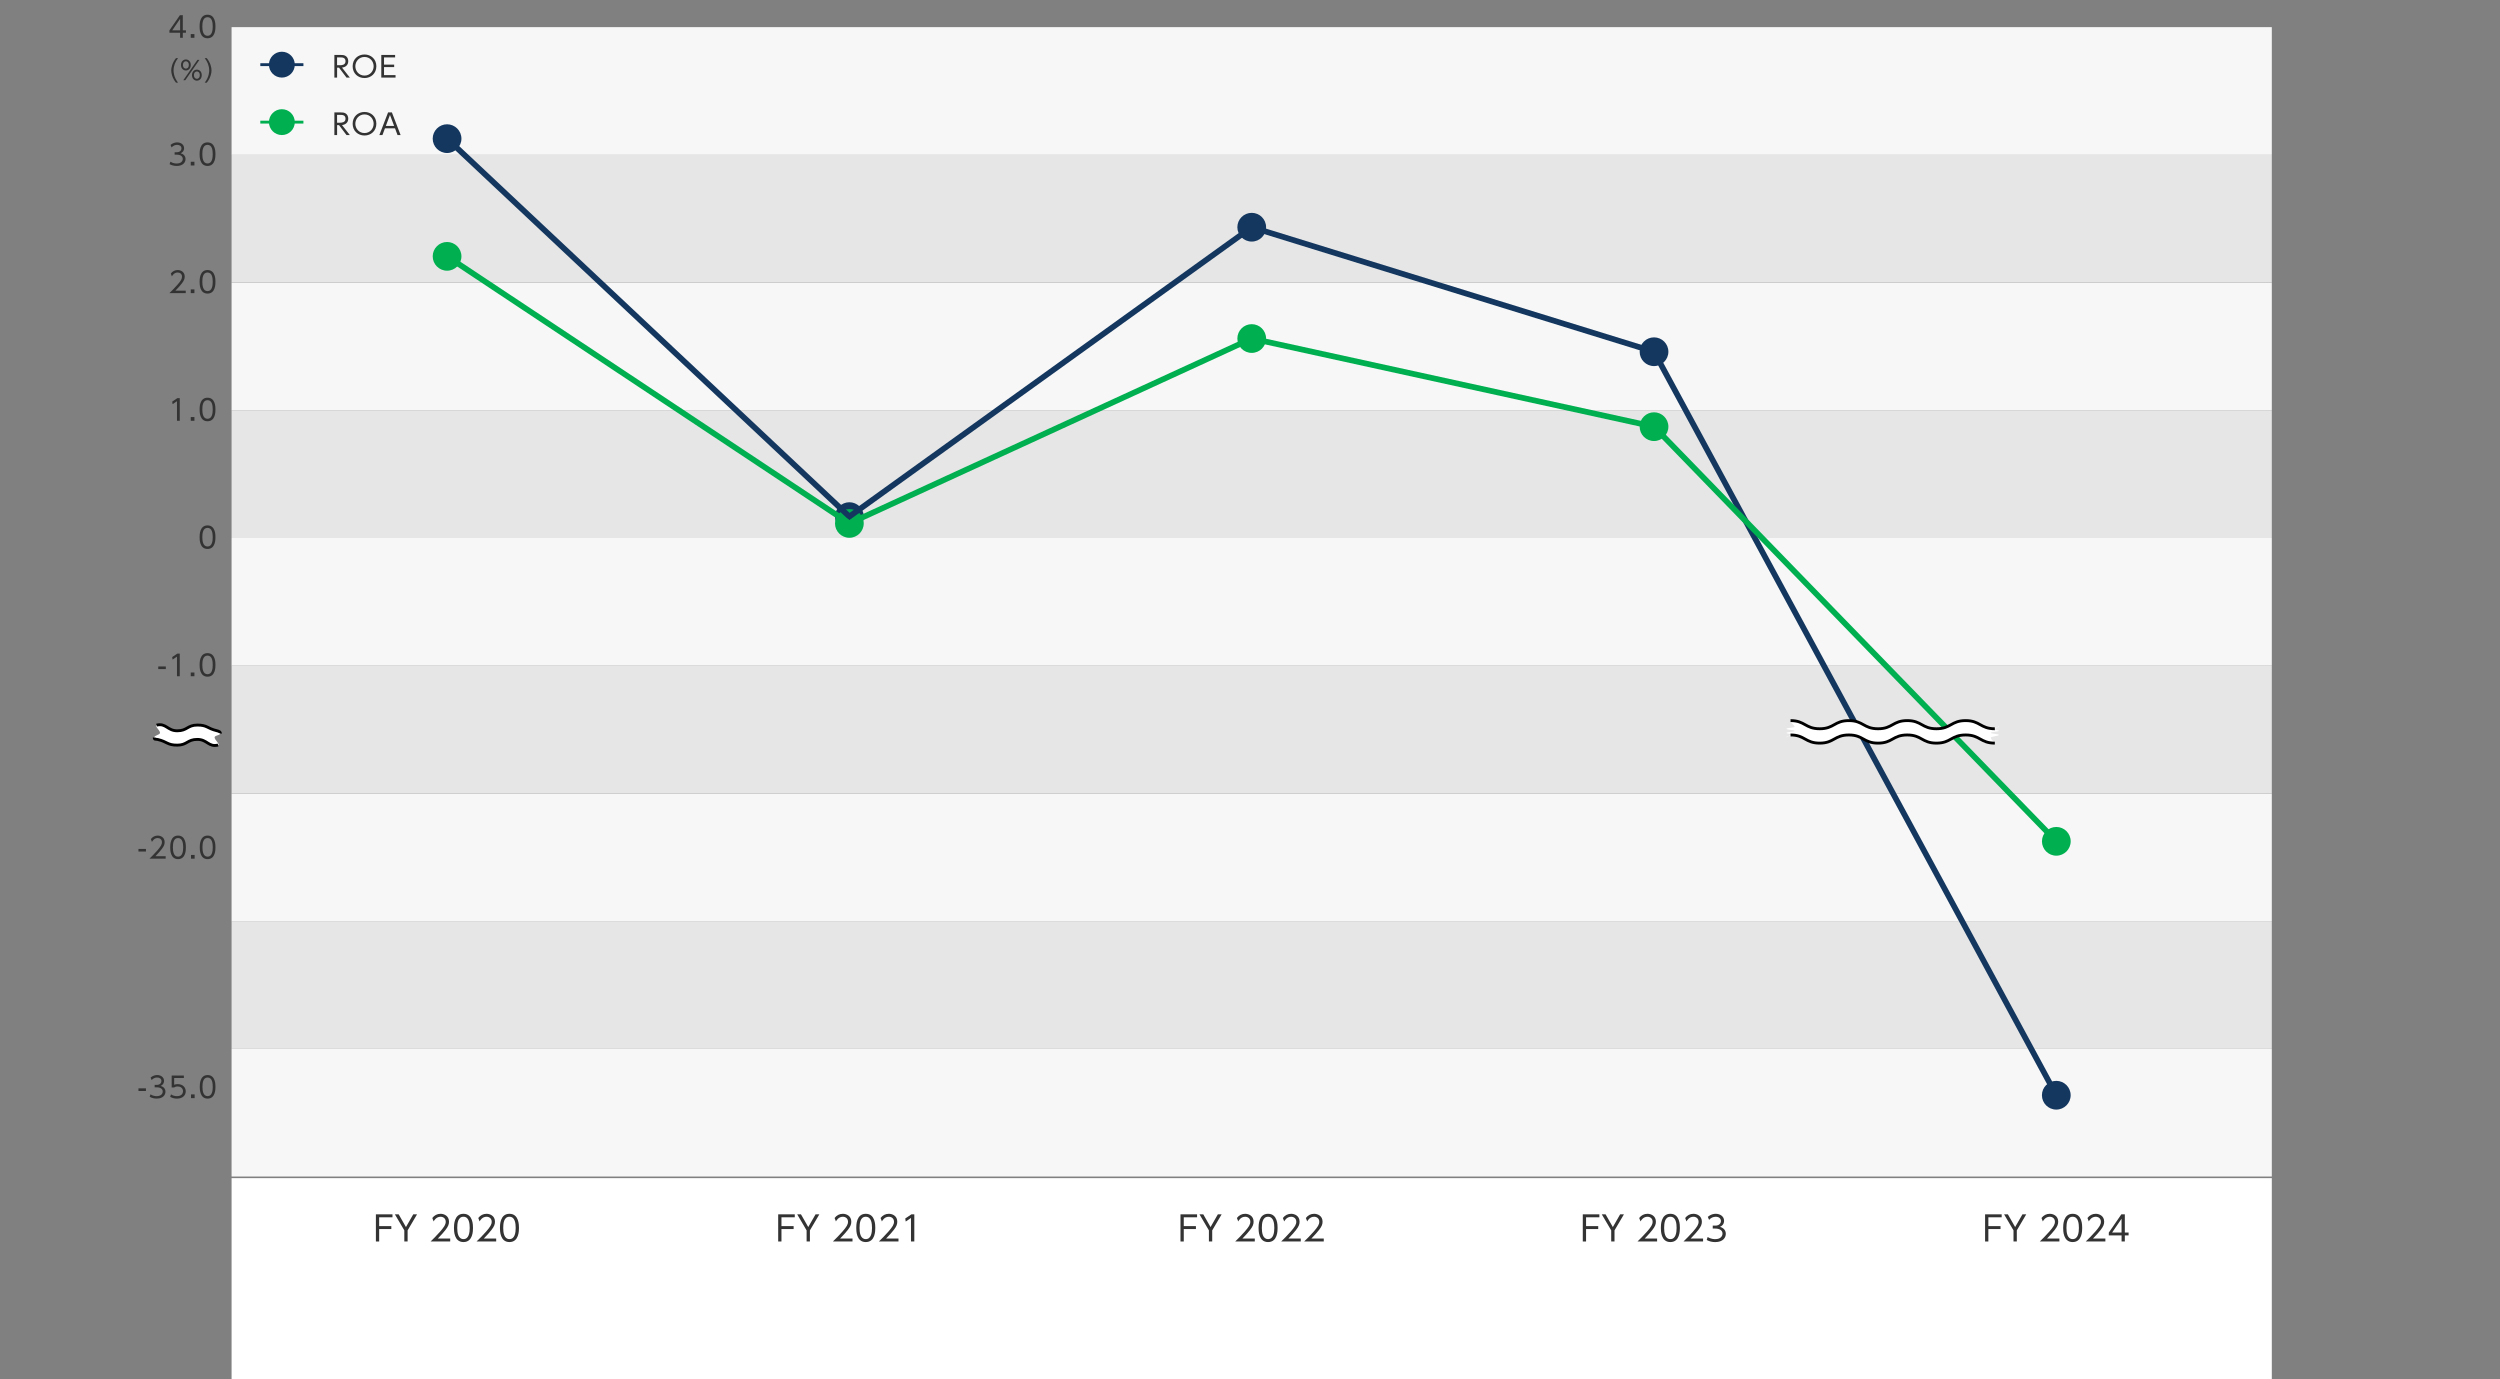 <?xml version="1.0" encoding="UTF-8"?>
<svg xmlns="http://www.w3.org/2000/svg" xmlns:xlink="http://www.w3.org/1999/xlink" viewBox="0 0 870 480">
  <rect x="0" y="0" width="870" height="480" fill="#808080" stroke="none"/>
  <defs>
    <style>
      .cls-1 {
        fill: #333;
      }

      .cls-1, .cls-2, .cls-3, .cls-4, .cls-5, .cls-6, .cls-7, .cls-8 {
        stroke-width: 0px;
      }

      .cls-2, .cls-4 {
        opacity: 0;
      }

      .cls-2, .cls-5 {
        fill: #14375f;
      }

      .cls-3 {
        fill: #00b050;
      }

      .cls-4 {
        fill: #00af50;
      }

      .cls-9 {
        stroke: #000;
      }

      .cls-9, .cls-10, .cls-11 {
        fill: none;
        stroke-miterlimit: 10;
      }

      .cls-10 {
        stroke: #00af50;
      }

      .cls-10, .cls-11 {
        stroke-width: 2px;
      }

      .cls-11 {
        stroke: #14375f;
      }

      .cls-6 {
        fill: #fff;
      }

      .cls-7 {
        fill: #e6e6e6;
      }

      .cls-8 {
        fill: #f7f7f7;
      }
    </style>
    <symbol id="_グラフ8" data-name="グラフ8" viewBox="0 0 742.68 405.09">
      <g>
        <rect class="cls-7" x="32.68" y="138.42" width="710" height="44.44"/>
        <rect class="cls-8" x="32.68" y="93.98" width="710" height="44.44"/>
        <rect class="cls-7" x="32.68" y="49.53" width="710" height="44.44"/>
        <rect class="cls-8" x="32.68" y="5.09" width="710" height="44.44"/>
        <rect class="cls-7" x="32.68" y="316.2" width="710" height="44.44"/>
        <rect class="cls-8" x="32.68" y="271.76" width="710" height="44.44"/>
        <rect class="cls-8" x="32.68" y="182.87" width="710" height="44.44"/>
        <rect class="cls-8" x="32.68" y="360.64" width="710" height="44.44"/>
        <rect class="cls-7" x="32.68" y="227.31" width="710" height="44.44"/>
        <polygon class="cls-2" points="122.67 182.87 107.67 182.87 92.67 182.87 92.67 114.61 92.67 43.89 107.67 43.89 122.67 43.89 122.67 114.61 122.67 182.87"/>
        <polygon class="cls-4" points="92.67 84.85 107.67 84.85 122.67 84.85 122.67 182.87 107.67 182.87 92.67 182.87 92.67 84.85"/>
        <polygon class="cls-2" points="402.69 182.87 387.69 182.87 372.69 182.87 372.69 129.75 372.69 74.71 387.69 74.71 402.69 74.71 402.69 129.75 402.69 182.87"/>
        <polygon class="cls-4" points="372.69 113.45 387.69 113.45 402.69 113.45 402.69 182.87 387.69 182.87 372.69 182.87 372.69 113.45"/>
        <path class="cls-5" d="M107.67,38.89c2.75,0,5,2.25,5,5h0c0,2.75-2.25,5-5,5h0c-2.75,0-5-2.25-5-5s2.25-5,5-5h0Z"/>
        <path class="cls-3" d="M112.67,84.85c0,2.75-2.25,5-5,5h0c-2.75,0-5-2.25-5-5h0c0-2.75,2.25-5,5-5h0c2.75,0,5,2.25,5,5h0Z"/>
        <polygon class="cls-2" points="262.67 182.87 247.67 182.87 232.67 182.87 232.67 179.2 232.67 175.4 247.67 175.4 262.67 175.4 262.67 179.2 262.67 182.87"/>
        <polygon class="cls-4" points="232.67 177.79 247.67 177.79 262.67 177.79 262.67 182.87 247.67 182.87 232.67 182.87 232.67 177.79"/>
        <g>
          <path class="cls-1" d="M16.73,96.79v.86h-5.7c.64-.62,1.72-1.66,2.78-2.88,1.21-1.39,1.62-2.05,1.62-2.86,0-.95-.72-1.44-1.5-1.44-1.25,0-1.84,1.04-2.02,1.36l-.38-1c.6-.78,1.42-1.22,2.4-1.22s2.44.57,2.44,2.29c0,.76-.23,1.39-1.04,2.42-.42.54-1.07,1.31-2.2,2.47h3.6Z"/>
          <path class="cls-1" d="M19.75,96.35v1.3h-1.28v-1.3h1.28Z"/>
          <path class="cls-1" d="M21.55,93.71c0-.79,0-4.1,2.76-4.1s2.76,3.31,2.76,4.1,0,4.1-2.76,4.1-2.76-3.3-2.76-4.1ZM26.12,93.71c0-1.31-.2-3.24-1.81-3.24s-1.81,1.88-1.81,3.24.24,3.24,1.81,3.24,1.81-1.89,1.81-3.24Z"/>
        </g>
        <g>
          <path class="cls-1" d="M13.8,134.2h.85v7.88h-.97v-6.83l-1.53,1.04-.13-.89,1.78-1.2Z"/>
          <path class="cls-1" d="M19.75,140.78v1.3h-1.28v-1.3h1.28Z"/>
          <path class="cls-1" d="M21.55,138.14c0-.79,0-4.1,2.76-4.1s2.76,3.31,2.76,4.1,0,4.1-2.76,4.1-2.76-3.3-2.76-4.1ZM26.12,138.14c0-1.31-.2-3.24-1.81-3.24s-1.81,1.88-1.81,3.24.24,3.24,1.81,3.24,1.81-1.89,1.81-3.24Z"/>
        </g>
        <path class="cls-1" d="M21.55,182.58c0-.79,0-4.1,2.76-4.1s2.76,3.31,2.76,4.1,0,4.1-2.76,4.1-2.76-3.3-2.76-4.1ZM26.12,182.58c0-1.31-.2-3.24-1.81-3.24s-1.81,1.88-1.81,3.24.24,3.24,1.81,3.24,1.81-1.89,1.81-3.24Z"/>
        <g>
          <path class="cls-1" d="M9.8,227.57v.91h-2.64v-.91h2.64Z"/>
          <path class="cls-1" d="M13.8,223.09h.85v7.88h-.97v-6.83l-1.53,1.04-.13-.89,1.78-1.2Z"/>
          <path class="cls-1" d="M19.75,229.67v1.3h-1.28v-1.3h1.28Z"/>
          <path class="cls-1" d="M21.55,227.03c0-.79,0-4.1,2.76-4.1s2.76,3.31,2.76,4.1,0,4.1-2.76,4.1-2.76-3.3-2.76-4.1ZM26.12,227.03c0-1.31-.2-3.24-1.81-3.24s-1.81,1.88-1.81,3.24.24,3.24,1.81,3.24,1.81-1.89,1.81-3.24Z"/>
        </g>
        <g>
          <path class="cls-1" d="M14.76,8.8v-1.76h-3.71v-.82L14.7.92h1.01v5.28h1.09v.84h-1.09v1.76h-.95ZM12.03,6.2h2.74V2.19l-2.74,4.01Z"/>
          <path class="cls-1" d="M19.75,7.5v1.3h-1.28v-1.3h1.28Z"/>
          <path class="cls-1" d="M21.55,4.86c0-.79,0-4.1,2.76-4.1s2.76,3.31,2.76,4.1,0,4.1-2.76,4.1-2.76-3.3-2.76-4.1ZM26.12,4.86c0-1.31-.2-3.24-1.81-3.24s-1.81,1.88-1.81,3.24.24,3.24,1.81,3.24,1.81-1.89,1.81-3.24Z"/>
        </g>
        <g>
          <path class="cls-1" d="M11.4,51.91c.94.63,1.92.63,2.2.63,1.57,0,2.1-.9,2.1-1.61,0-.84-.73-1.46-2.1-1.46h-.74v-.85h.75c1.17,0,1.63-.73,1.63-1.34,0-.77-.62-1.23-1.5-1.23-.78,0-1.42.32-1.94.9l-.36-.87c1.03-.89,2.07-.89,2.3-.89,1.15,0,2.41.65,2.41,2.04,0,.33-.06,1.24-1.18,1.73,1.06.34,1.69,1.02,1.69,2.04s-.75,2.39-3.07,2.39c-.9,0-1.69-.19-2.48-.61l.28-.87Z"/>
          <path class="cls-1" d="M19.75,51.93v1.3h-1.28v-1.3h1.28Z"/>
          <path class="cls-1" d="M21.55,49.29c0-.79,0-4.1,2.76-4.1s2.76,3.31,2.76,4.1,0,4.1-2.76,4.1-2.76-3.3-2.76-4.1ZM26.12,49.29c0-1.31-.2-3.24-1.81-3.24s-1.81,1.88-1.81,3.24.24,3.24,1.81,3.24,1.81-1.89,1.81-3.24Z"/>
        </g>
        <circle class="cls-5" cx="387.69" cy="74.71" r="5"/>
        <circle class="cls-5" cx="247.68" cy="175.42" r="5"/>
        <circle class="cls-3" cx="387.69" cy="113.45" r="5"/>
        <polygon class="cls-2" points="542.69 182.87 527.69 182.87 512.69 182.87 512.69 151.03 512.69 118.04 527.69 118.04 542.69 118.04 542.69 151.03 542.69 182.87"/>
        <polygon class="cls-4" points="512.69 144.12 527.69 144.12 542.69 144.12 542.69 182.87 527.69 182.87 512.69 182.87 512.69 144.12"/>
        <circle class="cls-5" cx="527.69" cy="118.04" r="5"/>
        <circle class="cls-3" cx="527.69" cy="144.12" r="5"/>
        <path class="cls-3" d="M252.67,177.79c0,2.75-2.25,5-5,5h0c-2.75,0-5-2.25-5-5h0c0-2.75,2.25-5,5-5h0c2.75,0,5,2.25,5,5h0Z"/>
        <polyline class="cls-11" points="107.67 43.89 247.67 175.4 387.69 74.71 527.69 118.04 667.69 376.78"/>
        <polyline class="cls-10" points="107.67 84.85 247.67 177.79 387.69 113.45 527.69 144.12 667.69 288.42"/>
        <polygon class="cls-4" points="682.69 376.78 667.69 376.78 652.69 376.78 652.69 281.56 652.69 182.89 667.69 182.89 682.69 182.89 682.69 281.56 682.69 376.78"/>
        <polygon class="cls-4" points="652.69 182.87 667.69 182.87 682.69 182.87 682.69 288.42 667.69 288.42 652.69 288.42 652.69 182.87"/>
        <circle class="cls-3" cx="667.69" cy="288.42" r="5"/>
        <circle class="cls-5" cx="667.68" cy="376.78" r="5"/>
        <g>
          <path class="cls-6" d="M646.39,254.25c-5.06.36-5.18-2.84-10.25-2.84s-5.08,2.84-10.15,2.84-5.08-2.84-10.16-2.84c-5.08,0-5.08,2.84-10.16,2.84-5.08,0-5.08-2.84-10.16-2.84-5.08,0-5.08,2.84-10.16,2.84s-4.99-2.49-10.06-2.84c-.36-.02-1.52,1.06-1.52.71s2.84-.36,2.84-.71-2.84-.36-2.84-.71,2.84-.36,2.84-.71-2.84-.36-2.84-.72,2.84-.36,2.84-.72-1.88-2.11-1.52-2.14c5.06-.36,5.18,2.84,10.25,2.84s5.08-2.84,10.15-2.84,5.08,2.84,10.16,2.84,5.08-2.84,10.16-2.84,5.08,2.84,10.16,2.84,5.08-2.84,10.16-2.84,4.99,2.49,10.06,2.84c.36.02,1.52-1.06,1.52-.71s-2.84.36-2.84.71,2.84.36,2.84.71-2.84.36-2.84.71,2.84.36,2.84.72-2.88.59-2.83.94c.18,1.09,1.86,1.88,1.5,1.91Z"/>
          <path class="cls-9" d="M575.19,246.41c5.08,0,5.08,2.84,10.15,2.84s5.08-2.84,10.15-2.84,5.08,2.84,10.16,2.84,5.08-2.84,10.16-2.84,5.08,2.84,10.16,2.84,5.08-2.84,10.16-2.84,5.08,2.84,10.16,2.84"/>
          <path class="cls-9" d="M575.19,251.41c5.08,0,5.08,2.84,10.15,2.84s5.08-2.84,10.15-2.84,5.08,2.84,10.16,2.84,5.08-2.84,10.16-2.84,5.08,2.84,10.16,2.84,5.08-2.84,10.16-2.84,5.08,2.84,10.16,2.84"/>
        </g>
        <g>
          <path class="cls-6" d="M27.54,249.93c-3.4-.81-3.27-1.97-6.76-1.97s-3.5,2-7,2-3.83-2.78-7.23-1.97c-.81.19,1.23,1.81,1.23,2.64s-2,.83-2,1.67.42.5,1.23.69c3.4.81,3.27,1.97,6.76,1.97s3.5-2,7-2,3.83,2.78,7.23,1.97c.81-.19-1.23-1.81-1.23-2.64s1.75-.6,1.97-1.41c.13-.49-.39-.76-1.2-.95Z"/>
          <path class="cls-9" d="M28.74,250.88c.13-.49-.39-.76-1.2-.95-3.4-.81-3.27-1.97-6.76-1.97s-3.5,2-7,2-3.83-2.78-7.23-1.97"/>
          <path class="cls-9" d="M5.77,252.29c0,.83.42.5,1.23.69,3.4.81,3.27,1.97,6.76,1.97s3.5-2,7-2,3.83,2.78,7.23,1.97"/>
        </g>
        <g>
          <path class="cls-1" d="M2.88,291.06v.91H.27v-.91h2.61Z"/>
          <path class="cls-1" d="M9.74,293.6v.86h-5.64c.63-.62,1.7-1.66,2.75-2.88,1.2-1.39,1.6-2.05,1.6-2.86,0-.95-.71-1.44-1.48-1.44-1.24,0-1.82,1.04-2,1.36l-.38-1c.59-.78,1.41-1.22,2.38-1.22s2.42.57,2.42,2.29c0,.76-.23,1.39-1.03,2.42-.42.54-1.06,1.31-2.18,2.47h3.56Z"/>
          <path class="cls-1" d="M11.32,290.52c0-.79,0-4.1,2.73-4.1s2.73,3.31,2.73,4.1,0,4.1-2.73,4.1-2.73-3.3-2.73-4.1ZM15.84,290.52c0-1.31-.2-3.24-1.79-3.24s-1.79,1.88-1.79,3.24.24,3.24,1.79,3.24,1.79-1.89,1.79-3.24Z"/>
          <path class="cls-1" d="M19.83,293.16v1.3h-1.27v-1.3h1.27Z"/>
          <path class="cls-1" d="M21.61,290.52c0-.79,0-4.1,2.73-4.1s2.73,3.31,2.73,4.1,0,4.1-2.73,4.1-2.73-3.3-2.73-4.1ZM26.13,290.52c0-1.31-.2-3.24-1.79-3.24s-1.79,1.88-1.79,3.24.24,3.24,1.79,3.24,1.79-1.89,1.79-3.24Z"/>
        </g>
        <g>
          <path class="cls-1" d="M2.88,374.39v.91H.27v-.91h2.61Z"/>
          <path class="cls-1" d="M4.46,376.47c.93.63,1.9.63,2.18.63,1.55,0,2.08-.9,2.08-1.61,0-.84-.72-1.46-2.08-1.46h-.73v-.85h.74c1.16,0,1.61-.73,1.61-1.34,0-.77-.61-1.23-1.48-1.23-.77,0-1.41.32-1.92.9l-.36-.87c1.02-.89,2.05-.89,2.28-.89,1.14,0,2.39.65,2.39,2.04,0,.33-.06,1.24-1.17,1.73,1.05.34,1.67,1.02,1.67,2.04s-.74,2.39-3.04,2.39c-.89,0-1.67-.19-2.45-.61l.28-.87Z"/>
          <path class="cls-1" d="M16.08,370.78h-3.38v2.36c.26-.1.57-.23,1.22-.23,1.84,0,2.81,1.23,2.81,2.5s-.92,2.55-3.06,2.55c-.87,0-1.61-.19-2.36-.62l.29-.86c.6.42,1.32.62,2.06.62,1.71,0,2.12-1.04,2.12-1.71,0-1.03-.82-1.66-1.9-1.66-.67,0-1.04.25-1.19.35h-.86v-4.16h4.25v.86Z"/>
          <path class="cls-1" d="M19.83,376.49v1.3h-1.27v-1.3h1.27Z"/>
          <path class="cls-1" d="M21.61,373.86c0-.79,0-4.1,2.73-4.1s2.73,3.31,2.73,4.1,0,4.1-2.73,4.1-2.73-3.3-2.73-4.1ZM26.13,373.86c0-1.31-.2-3.24-1.79-3.24s-1.79,1.88-1.79,3.24.24,3.24,1.79,3.24,1.79-1.89,1.79-3.24Z"/>
        </g>
      </g>
    </symbol>
    <symbol id="_年号-EN" data-name="年号-EN" viewBox="0 0 710 70">
      <g>
        <rect class="cls-6" width="710" height="70"/>
        <g>
          <path class="cls-1" d="M55.59,16.69v1.02h-4.23v4.33h-1.14v-9.45h5.77v1.03h-4.63v3.07h4.23Z"/>
          <path class="cls-1" d="M60.11,18.17l-3.28-5.58h1.32l2.53,4.43,2.54-4.43h1.32l-3.28,5.58v3.87h-1.15v-3.87Z"/>
          <path class="cls-1" d="M76.08,21.01v1.03h-6.83c.76-.74,2.06-1.99,3.33-3.45,1.45-1.67,1.94-2.46,1.94-3.43,0-1.14-.86-1.73-1.79-1.73-1.5,0-2.21,1.25-2.42,1.63l-.46-1.2c.71-.94,1.71-1.46,2.88-1.46s2.93.68,2.93,2.75c0,.91-.28,1.67-1.25,2.9-.51.65-1.28,1.57-2.64,2.96h4.31Z"/>
          <path class="cls-1" d="M77.39,17.32c0-.95,0-4.92,3.31-4.92s3.31,3.97,3.31,4.92,0,4.92-3.31,4.92-3.31-3.96-3.31-4.92ZM82.87,17.32c0-1.57-.24-3.89-2.17-3.89s-2.17,2.25-2.17,3.89.29,3.89,2.17,3.89,2.17-2.27,2.17-3.89Z"/>
          <path class="cls-1" d="M92.08,21.01v1.03h-6.83c.76-.74,2.06-1.99,3.33-3.45,1.45-1.67,1.94-2.46,1.94-3.43,0-1.14-.86-1.73-1.79-1.73-1.5,0-2.21,1.25-2.42,1.63l-.46-1.2c.71-.94,1.71-1.46,2.88-1.46s2.93.68,2.93,2.75c0,.91-.28,1.67-1.25,2.9-.51.65-1.28,1.57-2.64,2.96h4.31Z"/>
          <path class="cls-1" d="M93.39,17.32c0-.95,0-4.92,3.31-4.92s3.31,3.97,3.31,4.92,0,4.92-3.31,4.92-3.31-3.96-3.31-4.92ZM98.87,17.32c0-1.57-.24-3.89-2.17-3.89s-2.17,2.25-2.17,3.89.29,3.89,2.17,3.89,2.17-2.27,2.17-3.89Z"/>
        </g>
        <g>
          <path class="cls-1" d="M195.59,16.69v1.02h-4.23v4.33h-1.14v-9.45h5.77v1.03h-4.63v3.07h4.23Z"/>
          <path class="cls-1" d="M200.11,18.17l-3.28-5.58h1.32l2.53,4.43,2.54-4.43h1.32l-3.28,5.58v3.87h-1.15v-3.87Z"/>
          <path class="cls-1" d="M216.08,21.01v1.03h-6.83c.76-.74,2.06-1.99,3.33-3.45,1.45-1.67,1.94-2.46,1.94-3.43,0-1.14-.86-1.73-1.79-1.73-1.5,0-2.21,1.25-2.42,1.63l-.46-1.2c.71-.94,1.71-1.46,2.88-1.46s2.93.68,2.93,2.75c0,.91-.28,1.67-1.25,2.9-.51.65-1.28,1.57-2.64,2.96h4.31Z"/>
          <path class="cls-1" d="M217.39,17.32c0-.95,0-4.92,3.31-4.92s3.31,3.97,3.31,4.92,0,4.92-3.31,4.92-3.31-3.96-3.31-4.92ZM222.87,17.32c0-1.57-.24-3.89-2.17-3.89s-2.17,2.25-2.17,3.89.29,3.89,2.17,3.89,2.17-2.27,2.17-3.89Z"/>
          <path class="cls-1" d="M232.08,21.01v1.03h-6.83c.76-.74,2.06-1.99,3.33-3.45,1.45-1.67,1.94-2.46,1.94-3.43,0-1.14-.86-1.73-1.79-1.73-1.5,0-2.21,1.25-2.42,1.63l-.46-1.2c.71-.94,1.71-1.46,2.88-1.46s2.93.68,2.93,2.75c0,.91-.28,1.67-1.25,2.9-.51.65-1.28,1.57-2.64,2.96h4.31Z"/>
          <path class="cls-1" d="M236.57,12.59h1.02v9.45h-1.16v-8.19l-1.83,1.25-.16-1.07,2.13-1.44Z"/>
        </g>
        <g>
          <path class="cls-1" d="M335.59,16.69v1.02h-4.23v4.33h-1.14v-9.45h5.77v1.03h-4.63v3.07h4.23Z"/>
          <path class="cls-1" d="M340.11,18.17l-3.28-5.58h1.32l2.53,4.43,2.54-4.43h1.32l-3.28,5.58v3.87h-1.15v-3.87Z"/>
          <path class="cls-1" d="M356.08,21.01v1.03h-6.83c.76-.74,2.06-1.99,3.33-3.45,1.45-1.67,1.94-2.46,1.94-3.43,0-1.14-.86-1.73-1.79-1.73-1.5,0-2.21,1.25-2.42,1.63l-.46-1.2c.71-.94,1.71-1.46,2.88-1.46s2.93.68,2.93,2.75c0,.91-.28,1.67-1.25,2.9-.51.65-1.28,1.57-2.64,2.96h4.31Z"/>
          <path class="cls-1" d="M357.39,17.32c0-.95,0-4.92,3.31-4.92s3.31,3.97,3.31,4.92,0,4.92-3.31,4.92-3.31-3.96-3.31-4.92ZM362.87,17.32c0-1.57-.24-3.89-2.17-3.89s-2.17,2.25-2.17,3.89.29,3.89,2.17,3.89,2.17-2.27,2.17-3.89Z"/>
          <path class="cls-1" d="M372.08,21.01v1.03h-6.83c.76-.74,2.06-1.99,3.33-3.45,1.45-1.67,1.94-2.46,1.94-3.43,0-1.14-.86-1.73-1.79-1.73-1.5,0-2.21,1.25-2.42,1.63l-.46-1.2c.71-.94,1.71-1.46,2.88-1.46s2.93.68,2.93,2.75c0,.91-.28,1.67-1.25,2.9-.51.65-1.28,1.57-2.64,2.96h4.31Z"/>
          <path class="cls-1" d="M380.08,21.01v1.03h-6.83c.76-.74,2.06-1.99,3.33-3.45,1.45-1.67,1.94-2.46,1.94-3.43,0-1.14-.86-1.73-1.79-1.73-1.5,0-2.21,1.25-2.42,1.63l-.46-1.2c.71-.94,1.71-1.46,2.88-1.46s2.93.68,2.93,2.75c0,.91-.28,1.67-1.25,2.9-.51.65-1.28,1.57-2.64,2.96h4.31Z"/>
        </g>
        <g>
          <path class="cls-1" d="M475.59,16.69v1.02h-4.23v4.33h-1.14v-9.45h5.77v1.03h-4.63v3.07h4.23Z"/>
          <path class="cls-1" d="M480.11,18.17l-3.28-5.58h1.32l2.53,4.43,2.54-4.43h1.32l-3.28,5.58v3.87h-1.15v-3.87Z"/>
          <path class="cls-1" d="M496.08,21.01v1.03h-6.83c.76-.74,2.06-1.99,3.33-3.45,1.45-1.67,1.94-2.46,1.94-3.43,0-1.14-.86-1.73-1.79-1.73-1.5,0-2.21,1.25-2.42,1.63l-.46-1.2c.71-.94,1.71-1.46,2.88-1.46s2.93.68,2.93,2.75c0,.91-.28,1.67-1.25,2.9-.51.65-1.28,1.57-2.64,2.96h4.31Z"/>
          <path class="cls-1" d="M497.39,17.32c0-.95,0-4.92,3.31-4.92s3.31,3.97,3.31,4.92,0,4.92-3.31,4.92-3.31-3.96-3.31-4.92ZM502.87,17.32c0-1.57-.24-3.89-2.17-3.89s-2.17,2.25-2.17,3.89.29,3.89,2.17,3.89,2.17-2.27,2.17-3.89Z"/>
          <path class="cls-1" d="M512.08,21.01v1.03h-6.83c.76-.74,2.06-1.99,3.33-3.45,1.45-1.67,1.94-2.46,1.94-3.43,0-1.14-.86-1.73-1.79-1.73-1.5,0-2.21,1.25-2.42,1.63l-.46-1.2c.71-.94,1.71-1.46,2.88-1.46s2.93.68,2.93,2.75c0,.91-.28,1.67-1.25,2.9-.51.65-1.28,1.57-2.64,2.96h4.31Z"/>
          <path class="cls-1" d="M513.68,20.46c1.13.76,2.3.76,2.64.76,1.88,0,2.52-1.08,2.52-1.93,0-1.01-.87-1.75-2.52-1.75h-.88v-1.02h.9c1.41,0,1.95-.88,1.95-1.61,0-.92-.74-1.48-1.79-1.48-.93,0-1.71.38-2.33,1.08l-.44-1.04c1.24-1.07,2.48-1.07,2.76-1.07,1.38,0,2.9.78,2.9,2.45,0,.4-.07,1.49-1.42,2.08,1.27.41,2.02,1.22,2.02,2.45s-.9,2.87-3.68,2.87c-1.08,0-2.02-.23-2.97-.73l.34-1.04Z"/>
        </g>
        <g>
          <path class="cls-1" d="M615.59,16.69v1.02h-4.23v4.33h-1.14v-9.45h5.77v1.03h-4.63v3.07h4.23Z"/>
          <path class="cls-1" d="M620.11,18.17l-3.28-5.58h1.32l2.53,4.43,2.54-4.43h1.32l-3.28,5.58v3.87h-1.15v-3.87Z"/>
          <path class="cls-1" d="M636.08,21.01v1.03h-6.83c.76-.74,2.06-1.99,3.33-3.45,1.45-1.67,1.94-2.46,1.94-3.43,0-1.14-.86-1.73-1.79-1.73-1.5,0-2.21,1.25-2.42,1.63l-.46-1.2c.71-.94,1.71-1.46,2.88-1.46s2.93.68,2.93,2.75c0,.91-.28,1.67-1.25,2.9-.51.65-1.28,1.57-2.64,2.96h4.31Z"/>
          <path class="cls-1" d="M637.39,17.32c0-.95,0-4.92,3.31-4.92s3.31,3.97,3.31,4.92,0,4.92-3.31,4.92-3.31-3.96-3.31-4.92ZM642.87,17.32c0-1.57-.24-3.89-2.17-3.89s-2.17,2.25-2.17,3.89.29,3.89,2.17,3.89,2.17-2.27,2.17-3.89Z"/>
          <path class="cls-1" d="M652.08,21.01v1.03h-6.83c.76-.74,2.06-1.99,3.33-3.45,1.45-1.67,1.94-2.46,1.94-3.43,0-1.14-.86-1.73-1.79-1.73-1.5,0-2.21,1.25-2.42,1.63l-.46-1.2c.71-.94,1.71-1.46,2.88-1.46s2.93.68,2.93,2.75c0,.91-.28,1.67-1.25,2.9-.51.65-1.28,1.57-2.64,2.96h4.31Z"/>
          <path class="cls-1" d="M657.72,22.04v-2.11h-4.45v-.98l4.37-6.36h1.21v6.33h1.31v1.01h-1.31v2.11h-1.14ZM654.43,18.92h3.28v-4.81l-3.28,4.81Z"/>
        </g>
      </g>
    </symbol>
  </defs>
  <g id="_グラフ" data-name="グラフ">
    <use width="742.68" height="405.09" transform="translate(47.91 4.36)" xlink:href="#_グラフ8"/>
  </g>
  <g id="_年度" data-name="年度">
    <use width="710" height="70" transform="translate(80.59 410)" xlink:href="#_年号-EN"/>
  </g>
  <g id="_その他" data-name="その他">
    <g>
      <path class="cls-1" d="M61.24,28.77c-1.32-1.65-1.65-3.3-1.65-4.27s.33-2.62,1.65-4.27h.72c-.96,1.22-1.56,2.71-1.56,4.27,0,.36,0,2.26,1.56,4.27h-.72Z"/>
      <path class="cls-1" d="M64.69,20.69c.89,0,1.7.7,1.7,1.92s-.8,1.92-1.7,1.92-1.71-.72-1.71-1.92.81-1.92,1.71-1.92ZM64.69,23.88c.42,0,1.02-.3,1.02-1.28s-.6-1.28-1.02-1.28c-.55,0-1.03.45-1.03,1.28,0,.97.6,1.28,1.03,1.28ZM68.71,20.83h.7l-4.93,7.09h-.69l4.92-7.09ZM68.51,24.23c.89,0,1.7.7,1.7,1.92s-.79,1.92-1.7,1.92-1.7-.72-1.7-1.92c0-1.12.74-1.92,1.7-1.92ZM68.51,27.43c.42,0,1.02-.3,1.02-1.28s-.59-1.28-1.02-1.28-1.02.32-1.02,1.28.59,1.28,1.02,1.28Z"/>
      <path class="cls-1" d="M71.24,28.77c1.56-2.01,1.56-3.91,1.56-4.27,0-1.56-.6-3.04-1.56-4.27h.72c1.32,1.65,1.65,3.29,1.65,4.27s-.33,2.62-1.65,4.27h-.72Z"/>
    </g>
    <g>
      <path class="cls-1" d="M118.54,19.12c.63,0,1.11.03,1.56.26.95.5,1.09,1.4,1.09,1.93,0,1.35-.97,2.07-2.17,2.22l2.72,3.47h-1.16l-2.61-3.46h-.66v3.46h-.95v-7.88h2.18ZM117.3,19.98v2.72h1.06c.5,0,1.88-.05,1.88-1.39s-1.18-1.33-1.87-1.33h-1.07Z"/>
      <path class="cls-1" d="M126.85,18.96c2.27,0,4.12,1.63,4.12,4.1s-1.85,4.1-4.12,4.1-4.13-1.61-4.13-4.1,1.87-4.1,4.13-4.1ZM126.85,26.3c1.93,0,3.18-1.57,3.18-3.24s-1.25-3.24-3.18-3.24-3.19,1.56-3.19,3.24,1.26,3.24,3.19,3.24Z"/>
      <path class="cls-1" d="M137.17,22.49v.86h-3.53v2.79h4.01v.86h-4.96v-7.88h4.81v.86h-3.86v2.51h3.53Z"/>
    </g>
    <g>
      <rect class="cls-8" x="90.59" y="35" width="15" height="15"/>
      <rect class="cls-3" x="90.59" y="42" width="15" height="1"/>
      <circle class="cls-3" cx="98.09" cy="42.5" r="4.5"/>
    </g>
    <g>
      <rect class="cls-8" x="90.59" y="15" width="15" height="15"/>
      <rect class="cls-5" x="90.59" y="22" width="15" height="1"/>
      <circle class="cls-5" cx="98.09" cy="22.5" r="4.5"/>
    </g>
    <g>
      <path class="cls-1" d="M118.54,39.12c.63,0,1.11.03,1.56.26.95.5,1.09,1.4,1.09,1.93,0,1.35-.97,2.07-2.17,2.22l2.72,3.47h-1.16l-2.61-3.46h-.66v3.46h-.95v-7.88h2.18ZM117.3,39.98v2.72h1.06c.5,0,1.88-.05,1.88-1.39s-1.18-1.33-1.87-1.33h-1.07Z"/>
      <path class="cls-1" d="M126.85,38.96c2.27,0,4.12,1.63,4.12,4.1s-1.85,4.1-4.12,4.1-4.13-1.61-4.13-4.1,1.87-4.1,4.13-4.1ZM126.85,46.3c1.93,0,3.18-1.57,3.18-3.24s-1.25-3.24-3.18-3.24-3.19,1.56-3.19,3.24,1.26,3.24,3.19,3.24Z"/>
      <path class="cls-1" d="M133.96,44.67l-.87,2.33h-1.07l3.03-7.88h1.33l3.03,7.88h-1.07l-.87-2.33h-3.52ZM137.16,43.83l-1.45-3.84-1.44,3.84h2.89Z"/>
    </g>
  </g>
</svg>